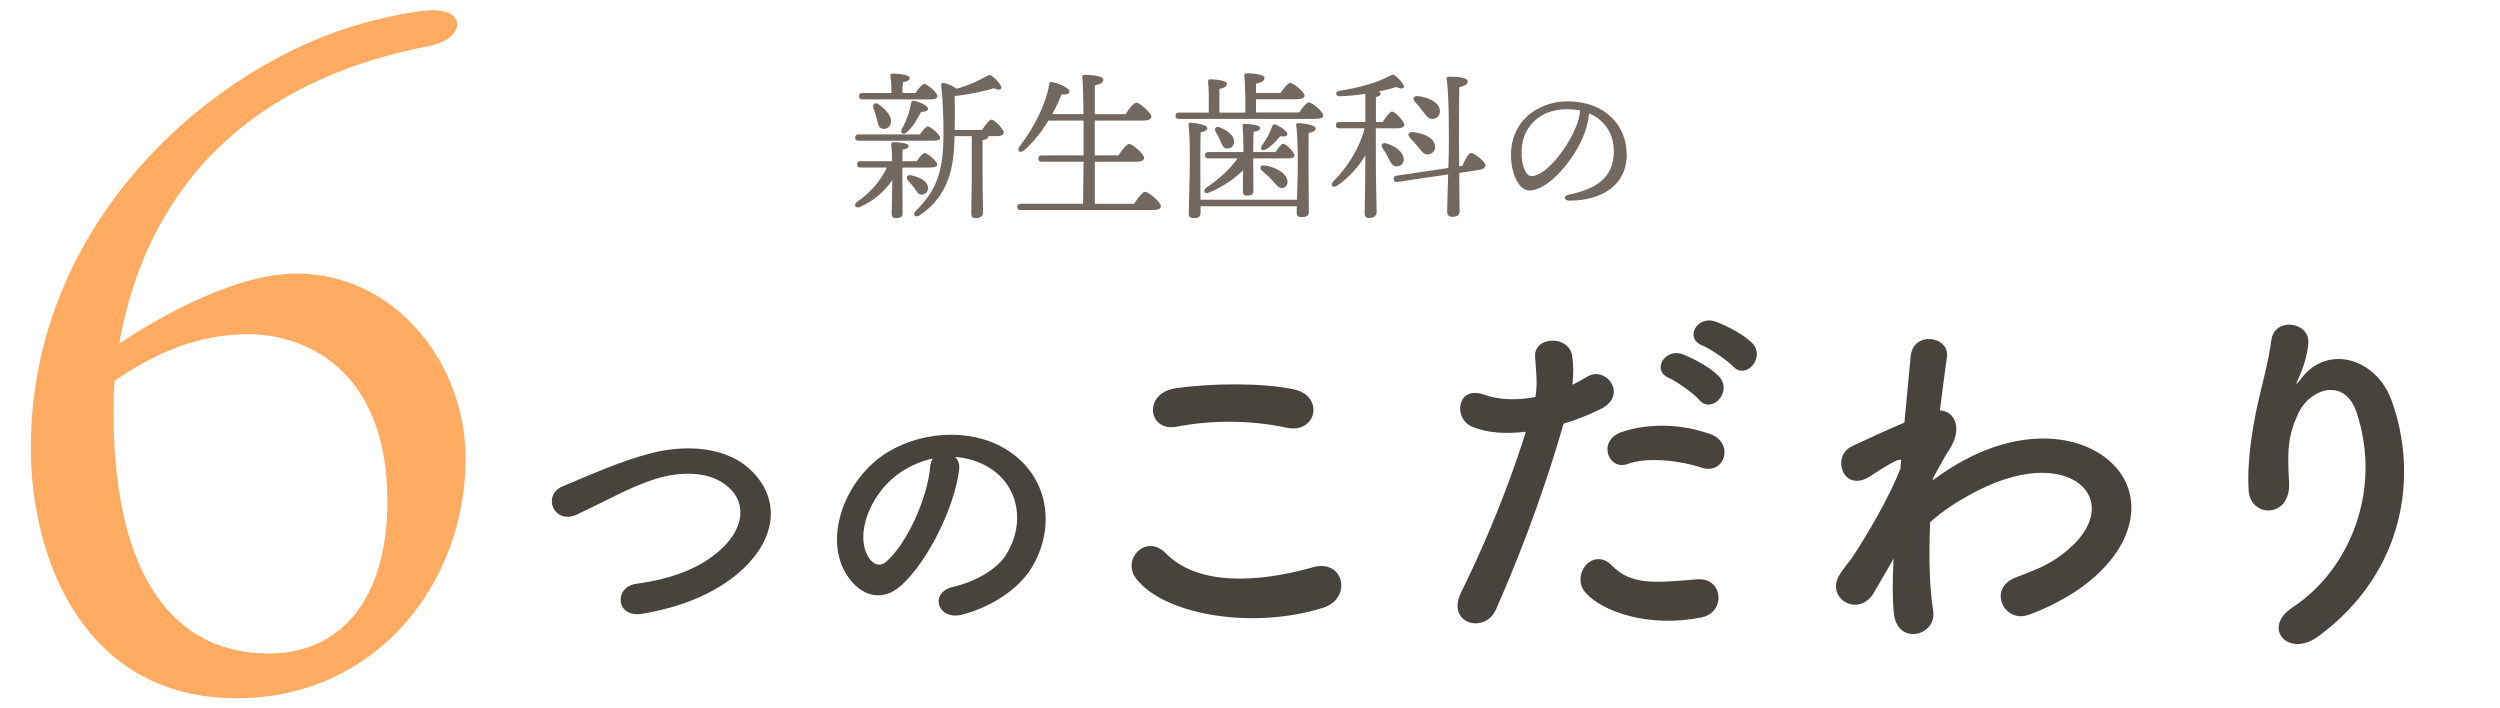 <?xml version="1.0" encoding="UTF-8"?><svg id="logo" xmlns="http://www.w3.org/2000/svg" viewBox="0 0 300 85"><path d="M55.87,54.96c0,15.19-10.84,28.83-27.48,28.83-18.21,0-24.69-16.54-24.69-30.05C3.69,26.36,25.7,7.7,43.58,2.78c3.91-1.12,7.49-1.56,8.16-1.56,1.79,0,3.13.45,3.13,1.79,0,.45-.56,1.9-3.13,2.46C24.03,10.71,16.43,29.04,14.31,41.21c3.24-2.12,13.18-8.38,21.23-8.38,11.95,0,20.33,10.84,20.33,22.12ZM46.48,60.1c0-15.98-10.17-20.11-16.98-20-5.81.11-10.61,2.12-15.75,5.59-.11,1.56-.11,2.91-.11,4.02,0,17.21,5.81,28.71,18.66,28.71,8.16,0,14.19-6.03,14.19-18.32Z" style="fill:#ffab61; stroke-width:0px;"/><path d="M77.03,73.66c-3.16.51-3.4-3.23-.68-3.61,4.29-.58,7.58-1.84,10-3.98,2.89-2.55,3.09-5.34,1.53-7.14-2.18-2.48-6.02-2.42-9.08-1.5-1.77.54-3.33,1.26-4.86,2.01-1.53.75-3.06,1.53-4.73,2.31-2.75,1.26-4.22-2.35-1.67-3.4,2.96-1.22,6.97-3.06,10.65-3.98,3.88-.99,9.05-.95,12.18,2.31,3.67,3.84,2.31,8.71-1.87,12.18-2.75,2.28-6.43,3.95-11.46,4.8Z" style="fill:#49433e; stroke-width:0px;"/><path d="M115.09,56.42c-.54,4.32-3.6,10.75-6.87,13.77-2.62,2.41-5.48,1.09-6.97-1.84-2.14-4.22.14-10.54,4.69-13.71,4.18-2.89,10.41-3.37,14.69-.78,5.27,3.16,6.12,9.42,3.16,14.28-1.6,2.62-4.93,4.73-8.3,5.61-2.99.78-4.05-2.65-1.12-3.33,2.58-.58,5.2-2.04,6.33-3.81,2.42-3.81,1.5-8.27-1.87-10.41-1.33-.85-2.75-1.26-4.22-1.36.37.34.58.88.48,1.56ZM107.54,57.06c-3.16,2.45-4.86,6.97-3.44,9.59.51.99,1.39,1.5,2.25.75,2.55-2.24,4.93-7.65,5.27-11.33.03-.41.14-.78.31-1.05-1.56.34-3.09,1.05-4.39,2.04Z" style="fill:#49433e; stroke-width:0px;"/><path d="M108.29,21.66l.02,3.95c0,.42-.29.56-.83.56-.29,0-.48-.17-.48-.52,0-.33.06-3.15.08-4.03-.9,1.27-2.19,2.49-3.86,3.2-.52.25-.84-.21-.42-.56,1.65-1.13,2.9-2.59,3.62-4.16h-3.15c-.25,0-.42-.08-.42-.38,0-.29.17-.38.42-.38h3.78c0-.77-.04-1.53-.1-2.01-.02-.17.08-.27.25-.27.34,0,1.84.06,1.84.46,0,.21-.25.38-.73.44,0,.25-.02.79-.02,1.38h1.71c.33-.48.73-.98.96-.98.33,0,1.5.98,1.5,1.38.02.25-.27.36-.9.36h-3.26l-.02,1.55ZM103.04,16.89c-.25,0-.42-.08-.42-.38,0-.29.17-.38.42-.38h7.35c.33-.46.71-.96.94-.96.33,0,1.48.98,1.48,1.36.02.25-.25.36-.88.36h-8.88ZM103.5,11.92c-.25,0-.42-.08-.42-.38,0-.29.17-.38.42-.38h3.47v-.33c0-.44,0-.82-.13-1.73-.02-.19.08-.27.25-.27.31,0,2.07.06,2.07.54,0,.27-.33.42-.79.5-.04.27-.08.58-.08.96v.33h1.57c.34-.52.81-1.09,1.05-1.09.35,0,1.59,1.06,1.59,1.48,0,.25-.31.38-.96.38h-8.06ZM105.45,12.53c.88.63,1.65,1.46,1.44,2.26-.12.5-.52.77-1.02.65-.48-.11-.52-.63-.67-1.23-.1-.38-.25-.81-.38-1.21-.17-.44.15-.81.63-.48ZM109.75,12.11c.67.15,1.61.59,1.61.92,0,.27-.23.38-.83.4-.4.77-.9,1.73-1.75,2.47-.4.33-.79.06-.56-.4.56-1.02.94-2.05,1.11-3.15.04-.17.17-.31.4-.25ZM109.71,22.54c-.21-.29-.5-.61-.75-.88-.29-.33-.13-.73.38-.63.96.21,1.9.63,2.01,1.4.08.46-.17.84-.67.92-.44.08-.67-.35-.98-.81ZM117.86,15.58c.38-.59.86-1.23,1.11-1.23.38,0,1.48,1.15,1.48,1.57.02.29-.4.42-.83.42h-1.02v.02c0,.23-.23.38-.69.46v3.74c0,2.67.06,4.33.06,4.93,0,.4-.29.69-.9.69-.38,0-.52-.21-.52-.58,0-.67.06-2.32.06-5.04v-4.22h-2.07v.29c-.08,2.97-.46,6.77-4.22,9.23-.46.31-.88-.1-.44-.54,2.34-2.34,3.34-4.43,3.34-9.24,0-1.75-.06-3.82-.27-5.77-.04-.29.08-.38.33-.35.31.04,1.07.36,1.53.69,1.52-.44,2.53-.92,3.49-1.46.44-.25.54-.25.92.08.34.29.71.71.88,1.02.23.42-.15.65-.86.29-.92.33-3.07.79-4.68.94.04,1.36.04,2.69,0,4.07h3.3Z" style="fill:#726860; stroke-width:0px;"/><path d="M136.09,24.44c.44-.65,1-1.42,1.32-1.42.42,0,1.9,1.23,1.9,1.73,0,.29-.33.46-1.13.46h-15.69c-.25,0-.42-.08-.42-.38,0-.29.17-.38.42-.38h7.48c.02-1.11.04-2.97.06-5.04h-5.01c-.25,0-.42-.08-.42-.38,0-.29.17-.38.42-.38h5.01v-4.18h-4.22c-.75,1.23-1.71,2.51-2.93,3.59-.46.38-.9.02-.54-.48,1.9-2.47,3.2-5.22,3.57-7.46.02-.23.13-.31.33-.27.69.1,2.09.69,2.11,1.11,0,.31-.38.42-.94.36-.27.63-.63,1.48-1.15,2.38h3.76c-.02-2.07-.06-3.76-.15-4.45-.02-.17.1-.27.27-.27.33,0,2.26.06,2.26.56,0,.42-.42.58-1.02.71v3.45h3.68c.42-.63.98-1.38,1.3-1.38.4,0,1.8,1.21,1.8,1.69,0,.29-.36.46-1.07.46h-5.72v4.18h2.84c.42-.63.98-1.38,1.29-1.38.4,0,1.8,1.21,1.8,1.69,0,.29-.38.46-1.05.46h-4.87v5.04h4.72Z" style="fill:#726860; stroke-width:0px;"/><path d="M155.9,13.51c.38-.58.88-1.23,1.17-1.23.36,0,1.71,1.11,1.71,1.57.02.27-.27.42-1.02.42h-16.28c-.25,0-.42-.08-.42-.38,0-.29.17-.38.42-.38h3.57c.02-1.17.02-2.9-.08-3.7-.02-.19.1-.29.27-.29.33,0,1.99.08,1.99.54,0,.35-.36.5-.9.61v2.84h3.11c.02-1.48-.02-3.55-.12-4.43-.02-.19.1-.29.27-.29.33,0,2.15.06,2.15.56,0,.4-.42.56-1.02.69v1.11h2.95c.38-.56.88-1.21,1.17-1.21.36,0,1.71,1.09,1.71,1.55,0,.27-.37.42-1.02.42h-4.81v1.59h5.18ZM155.63,24c.04-1.32.1-3.05.1-3.57,0-.61.04-3.95-.19-5.39-.02-.17.08-.27.27-.27.67.04,2.07.23,2.07.65,0,.27-.31.44-.84.54-.02.84-.02,3.89-.02,4.41,0,.63.04,4.55.04,5.1,0,.44-.31.59-.9.59-.34,0-.56-.17-.56-.52,0-.12,0-.4.02-.79h-11.55v.84c0,.42-.31.59-.86.59-.35,0-.56-.17-.56-.54,0-.5.12-4.43.12-5.22,0-.65.06-3.99-.15-5.43-.04-.17.08-.27.27-.27.61.04,1.99.23,1.99.65,0,.25-.29.42-.8.5-.04.86-.04,3.95-.04,4.53,0,.38.02,2.19.02,3.57h11.58ZM145.03,19.01c-.25,0-.42-.08-.42-.38,0-.29.17-.38.42-.38h4.18c0-.96-.02-2.4-.1-3.11-.02-.17.08-.27.25-.27.44,0,1.86.08,1.86.48,0,.25-.27.4-.79.46-.02.4-.04,1.55-.04,2.44h2.67c.33-.5.71-1,.92-1,.34,0,1.36,1.02,1.36,1.4.02.25-.29.36-.77.36h-4.18v.23l.02,3.68c0,.42-.31.56-.81.56-.29,0-.46-.17-.46-.52,0-.23.02-1.5.04-2.55-1,1.02-2.47,2.03-4.03,2.67-.56.29-.88-.15-.4-.56,1.57-1.02,2.95-2.36,3.76-3.51h-3.49ZM146.41,16.83c-.13-.33-.33-.67-.52-1-.23-.38,0-.75.5-.54.9.38,1.75.96,1.69,1.76-.02.48-.38.81-.88.77-.46-.04-.58-.5-.79-1ZM154.46,21.53c.13.48-.04.88-.48,1.02-.48.13-.79-.33-1.32-.92-.38-.42-.81-.79-1.21-1.13-.34-.29-.23-.73.29-.65,1.27.19,2.47.81,2.72,1.69ZM151.43,17.46c.52-.71.94-1.46,1.23-2.3.06-.17.21-.29.42-.21.63.25,1.44.84,1.4,1.15-.02.25-.27.33-.86.25-.46.56-.98,1.13-1.69,1.57-.46.27-.79-.06-.5-.46Z" style="fill:#726860; stroke-width:0px;"/><path d="M165.1,18.09c0,4.26.1,6.62.1,7.38,0,.4-.33.69-.92.69-.36,0-.52-.21-.52-.58,0-.81.08-2.95.08-6.92-.84,1.38-2.01,2.7-3.36,3.61-.52.36-.92-.02-.48-.5,1.76-1.78,3.15-4.03,3.76-6.37h-3.03c-.25,0-.42-.08-.42-.38,0-.29.17-.38.42-.38h3.11v-3.38c-1.04.15-2.09.27-3.05.29-.54.02-.65-.56-.06-.65,2.46-.4,4.45-.96,5.95-1.75.44-.25.54-.25.9.06.29.25.67.67.83.96.23.4-.13.63-.84.27-.54.17-1.27.36-2.11.54.13.08.21.17.21.27,0,.19-.17.33-.56.4v2.99h.82c.38-.59.84-1.25,1.11-1.25.38,0,1.48,1.17,1.48,1.59,0,.29-.4.42-.83.42h-2.59v2.69ZM167.59,19.97c-.48,0-.69-.44-1-1.02-.17-.4-.44-.81-.69-1.19-.23-.33-.06-.69.44-.56,1.04.31,2.09,1,2.11,1.9,0,.52-.33.86-.86.86ZM175.48,19.92c.31-.73.71-1.52,1-1.55.4-.08,1.71,1,1.78,1.44.04.29-.34.52-.77.58l-2.38.36c.02,1.99.04,4.14.04,4.6s-.27.67-.9.67c-.38,0-.59-.21-.59-.58,0-.5.06-2.59.12-4.51l-6.08.9c-.23.04-.42,0-.46-.31-.04-.29.12-.4.36-.44l6.2-.92c.04-1.04.06-1.96.06-2.42,0-.81.06-6.37-.27-8.27-.04-.17.08-.27.25-.27,1.27,0,2.28.12,2.28.59,0,.33-.4.54-1,.67-.04,1.32-.04,6.1-.04,6.85,0,.48,0,1.5.02,2.65l.38-.06ZM169.2,16.54c-.33-.33-.21-.75.34-.69,1.17.12,2.46.59,2.65,1.57.12.54-.17.98-.75,1.11-.52.1-.83-.35-1.27-.9-.29-.36-.63-.75-.98-1.09ZM169.8,12.22c-.33-.33-.19-.75.38-.69,1.15.15,2.42.67,2.59,1.63.1.58-.21,1.02-.79,1.11-.52.08-.83-.36-1.25-.92-.27-.38-.61-.79-.94-1.13Z" style="fill:#726860; stroke-width:0px;"/><path d="M195.22,18.5c0,3.68-2.95,5.58-6.91,5.58-.67,0-.71-.59-.12-.71,3.32-.65,5.47-2.05,5.47-5.2,0-2.05-1.04-3.76-2.97-4.56-.06.73-.25,1.57-.54,2.36-1.11,3.07-4.32,6.89-6.62,6.89-1.02,0-2.01-1.4-2.19-3.66-.19-2.42.75-4.2,2.01-5.33,1.13-1,2.88-1.71,4.7-1.71,4.58,0,7.15,2.9,7.15,6.35ZM189.62,13.26c-.5-.1-1.04-.15-1.61-.15-1.65,0-2.95.54-3.89,1.42-1.02.96-1.63,2.32-1.52,4.22.1,1.48.61,2.38,1.17,2.38,1.84,0,4.6-3.74,5.5-6.31.19-.52.31-1.07.34-1.55Z" style="fill:#726860; stroke-width:0px;"/><path d="M136.25,69.3c-1.6-2.26,1.29-5.32,3.68-2.88,3.77,3.86,10.96,3.55,17.66,1.64,3.68-1.02,4.75,3.77,1.15,4.88-8.79,2.75-19.43.67-22.5-3.64ZM141.22,51.2c-3.5.67-4.08-4.04-.13-4.61,4.22-.62,10.47-.67,14.16.13,3.73.8,2.75,5.37-.84,4.61-4.13-.89-8.83-.98-13.18-.13Z" style="fill:#49433e; stroke-width:0px;"/><path d="M179.51,73.16c-1.33,2.97-6.04,1.69-4.17-2.09,1.91-3.9,5.06-10.65,7.76-19.26-2.35.27-4.61.18-6.48-.62-2.26-.98-1.82-5.01,1.51-3.82,1.86.67,4.04.67,6.12.27.27-1.64.09-2.84-.04-4.79-.18-2.53,3.99-2.66,4.44-.22.18,1.11.18,2.31.04,3.55.62-.31,1.15-.62,1.69-.93,2.31-1.51,5.06,2.17,1.73,3.82-1.24.62-2.84,1.29-4.48,1.77-2.8,9.72-5.95,17.39-8.12,22.32ZM190.3,71.16c-1.91-2.13.84-5.64,3.15-3.28,2.26,2.31,4.97,2.09,10.16,1.64,3.24-.27,3.5,3.99.58,4.57-6.43,1.29-11.94-.75-13.89-2.93ZM195.31,55.68c-2.31.84-3.68-2.8-.75-3.82,2.26-.8,6.3-1.33,10.65.22,2.97,1.06,1.78,4.97-1.02,4.04-2.48-.84-6.52-1.33-8.87-.44ZM200.33,45.38c-2.26-.93-.49-3.64,1.55-2.88,1.2.44,3.42,1.6,4.39,2.66,1.73,1.86-.89,4.57-2.35,2.84-.58-.71-2.71-2.22-3.59-2.62ZM204.32,41.48c-2.26-.89-.67-3.59,1.42-2.93,1.2.4,3.46,1.55,4.48,2.57,1.77,1.77-.75,4.53-2.26,2.84-.62-.67-2.75-2.13-3.64-2.48Z" style="fill:#49433e; stroke-width:0px;"/><path d="M226.99,67.48c-.62,1.02-1.29,2.22-2.09,3.59-1.82,3.19-6.03.71-4.08-2.22.58-.89.98-1.33,1.33-1.77,2-3.02,4.53-7.37,5.9-10.83l.09-1.06c-.13-.04-.31-.04-.58.09-1.15.53-2.13,1.24-3.2,1.91-3.19,2-4.66-2.44-2.13-3.64,1.64-.75,4.04-1.91,6.3-2.84.31-3.24.58-6.03.75-7.94.27-3.11,4.75-2.48,4.35.13-.22,1.6-.53,3.77-.84,6.35,1.73.04,2.93,2.17.93,5.01-.22.31-.89,1.55-1.78,3.15v.22c1.33-.98,2.62-1.82,3.82-2.44,7.9-4.22,14.95-2.75,18.15.89,3.24,3.64,2.48,9.63-4.22,14.47-1.6,1.15-4.21,2.53-6.3,3.24-2.93,1.02-4.97-3.24-1.42-4.53,2.04-.75,3.59-1.42,4.7-2.17,4.7-3.15,5.24-6.61,3.28-8.65-2-2.04-6.61-2.66-12.74.49-2.31,1.2-4.04,2.35-5.59,3.73-.18,3.99-.09,7.77.35,10.56.27,1.6-.84,2.66-2.04,2.84-1.2.18-2.48-.53-2.66-2.44-.18-1.64-.18-3.9-.04-6.57l-.27.44Z" style="fill:#49433e; stroke-width:0px;"/><path d="M275.09,72.89c6.88-4.48,10.78-14.07,7.72-23.34-1.46-4.44-5.68-2.8-6.97-.04-1.29,2.71-1.38,4.53-1.15,8.39.22,4.3-4.57,4.26-4.84,1.07-.27-3.51.49-7.77,1.02-10.25.49-2.26,1.33-5.19,1.69-7.9.36-2.8,4.66-2.26,4.44.4-.13,1.51-.67,3.06-1.15,4.13-.58,1.2-.13.62.31.04,3.24-4.17,9.01-2.35,10.83,2.66,3.24,8.96,1.64,20.63-8.79,28.31-3.59,2.66-6.83-1.02-3.11-3.46Z" style="fill:#49433e; stroke-width:0px;"/></svg>